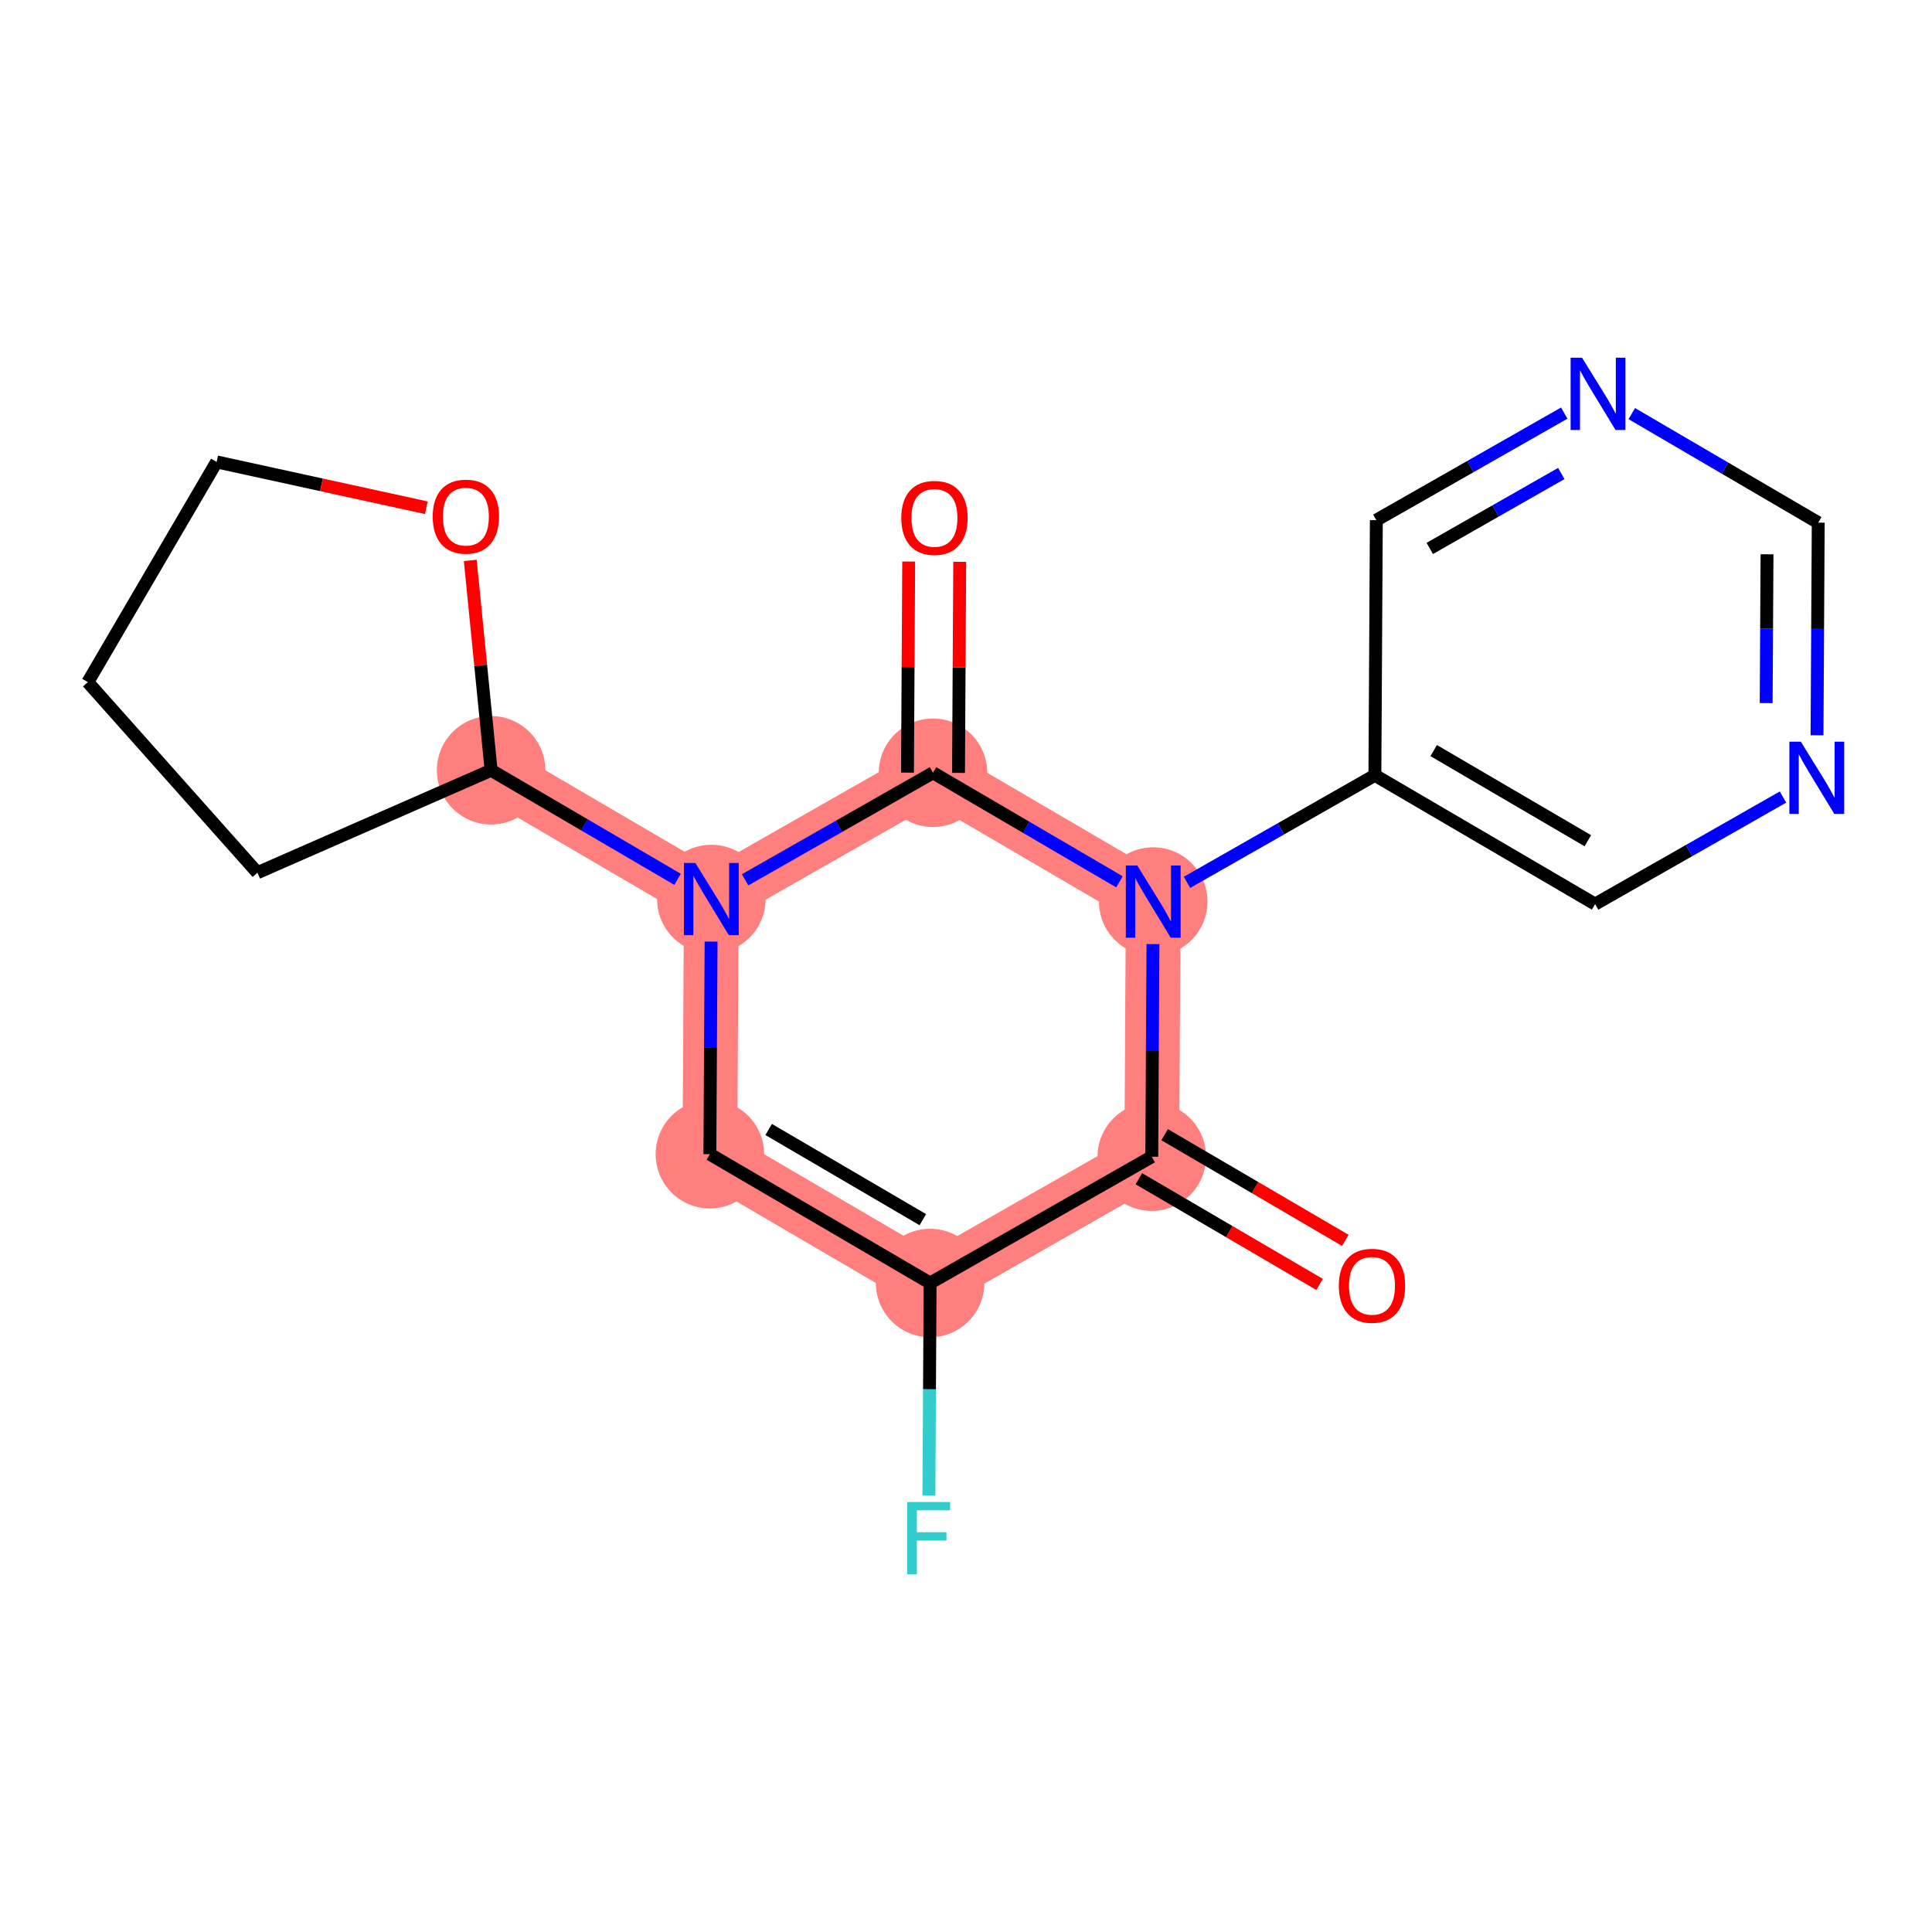 <?xml version='1.0' encoding='iso-8859-1'?>
<svg version='1.1' baseProfile='full'
              xmlns='http://www.w3.org/2000/svg'
                      xmlns:rdkit='http://www.rdkit.org/xml'
                      xmlns:xlink='http://www.w3.org/1999/xlink'
                  xml:space='preserve'
width='300px' height='300px' viewBox='0 0 300 300'>
<!-- END OF HEADER -->
<rect style='opacity:1.0;fill:#FFFFFF;stroke:none' width='300' height='300' x='0' y='0'> </rect>
<rect style='opacity:1.0;fill:#FFFFFF;stroke:none' width='300' height='300' x='0' y='0'> </rect>
<path d='M 178.847,179.614 L 144.426,199.227' style='fill:none;fill-rule:evenodd;stroke:#FF7F7F;stroke-width:8.5px;stroke-linecap:butt;stroke-linejoin:miter;stroke-opacity:1' />
<path d='M 178.847,179.614 L 179.072,139.999' style='fill:none;fill-rule:evenodd;stroke:#FF7F7F;stroke-width:8.5px;stroke-linecap:butt;stroke-linejoin:miter;stroke-opacity:1' />
<path d='M 144.426,199.227 L 110.23,179.224' style='fill:none;fill-rule:evenodd;stroke:#FF7F7F;stroke-width:8.5px;stroke-linecap:butt;stroke-linejoin:miter;stroke-opacity:1' />
<path d='M 110.23,179.224 L 110.455,139.609' style='fill:none;fill-rule:evenodd;stroke:#FF7F7F;stroke-width:8.5px;stroke-linecap:butt;stroke-linejoin:miter;stroke-opacity:1' />
<path d='M 110.455,139.609 L 76.26,119.606' style='fill:none;fill-rule:evenodd;stroke:#FF7F7F;stroke-width:8.5px;stroke-linecap:butt;stroke-linejoin:miter;stroke-opacity:1' />
<path d='M 110.455,139.609 L 144.876,119.996' style='fill:none;fill-rule:evenodd;stroke:#FF7F7F;stroke-width:8.5px;stroke-linecap:butt;stroke-linejoin:miter;stroke-opacity:1' />
<path d='M 144.876,119.996 L 179.072,139.999' style='fill:none;fill-rule:evenodd;stroke:#FF7F7F;stroke-width:8.5px;stroke-linecap:butt;stroke-linejoin:miter;stroke-opacity:1' />
<ellipse cx='178.847' cy='179.614' rx='7.923' ry='7.923'  style='fill:#FF7F7F;fill-rule:evenodd;stroke:#FF7F7F;stroke-width:1.0px;stroke-linecap:butt;stroke-linejoin:miter;stroke-opacity:1' />
<ellipse cx='144.426' cy='199.227' rx='7.923' ry='7.923'  style='fill:#FF7F7F;fill-rule:evenodd;stroke:#FF7F7F;stroke-width:1.0px;stroke-linecap:butt;stroke-linejoin:miter;stroke-opacity:1' />
<ellipse cx='110.23' cy='179.224' rx='7.923' ry='7.923'  style='fill:#FF7F7F;fill-rule:evenodd;stroke:#FF7F7F;stroke-width:1.0px;stroke-linecap:butt;stroke-linejoin:miter;stroke-opacity:1' />
<ellipse cx='110.455' cy='139.609' rx='7.923' ry='7.933'  style='fill:#FF7F7F;fill-rule:evenodd;stroke:#FF7F7F;stroke-width:1.0px;stroke-linecap:butt;stroke-linejoin:miter;stroke-opacity:1' />
<ellipse cx='76.26' cy='119.606' rx='7.923' ry='7.923'  style='fill:#FF7F7F;fill-rule:evenodd;stroke:#FF7F7F;stroke-width:1.0px;stroke-linecap:butt;stroke-linejoin:miter;stroke-opacity:1' />
<ellipse cx='144.876' cy='119.996' rx='7.923' ry='7.923'  style='fill:#FF7F7F;fill-rule:evenodd;stroke:#FF7F7F;stroke-width:1.0px;stroke-linecap:butt;stroke-linejoin:miter;stroke-opacity:1' />
<ellipse cx='179.072' cy='139.999' rx='7.923' ry='7.933'  style='fill:#FF7F7F;fill-rule:evenodd;stroke:#FF7F7F;stroke-width:1.0px;stroke-linecap:butt;stroke-linejoin:miter;stroke-opacity:1' />
<path class='bond-0 atom-0 atom-1' d='M 208.902,192.606 L 194.874,184.4' style='fill:none;fill-rule:evenodd;stroke:#FF0000;stroke-width:2.0px;stroke-linecap:butt;stroke-linejoin:miter;stroke-opacity:1' />
<path class='bond-0 atom-0 atom-1' d='M 194.874,184.4 L 180.847,176.195' style='fill:none;fill-rule:evenodd;stroke:#000000;stroke-width:2.0px;stroke-linecap:butt;stroke-linejoin:miter;stroke-opacity:1' />
<path class='bond-0 atom-0 atom-1' d='M 204.901,199.445 L 190.874,191.239' style='fill:none;fill-rule:evenodd;stroke:#FF0000;stroke-width:2.0px;stroke-linecap:butt;stroke-linejoin:miter;stroke-opacity:1' />
<path class='bond-0 atom-0 atom-1' d='M 190.874,191.239 L 176.846,183.034' style='fill:none;fill-rule:evenodd;stroke:#000000;stroke-width:2.0px;stroke-linecap:butt;stroke-linejoin:miter;stroke-opacity:1' />
<path class='bond-1 atom-1 atom-2' d='M 178.847,179.614 L 144.426,199.227' style='fill:none;fill-rule:evenodd;stroke:#000000;stroke-width:2.0px;stroke-linecap:butt;stroke-linejoin:miter;stroke-opacity:1' />
<path class='bond-19 atom-13 atom-1' d='M 179.034,146.599 L 178.94,163.107' style='fill:none;fill-rule:evenodd;stroke:#0000FF;stroke-width:2.0px;stroke-linecap:butt;stroke-linejoin:miter;stroke-opacity:1' />
<path class='bond-19 atom-13 atom-1' d='M 178.94,163.107 L 178.847,179.614' style='fill:none;fill-rule:evenodd;stroke:#000000;stroke-width:2.0px;stroke-linecap:butt;stroke-linejoin:miter;stroke-opacity:1' />
<path class='bond-2 atom-2 atom-3' d='M 144.426,199.227 L 144.332,215.735' style='fill:none;fill-rule:evenodd;stroke:#000000;stroke-width:2.0px;stroke-linecap:butt;stroke-linejoin:miter;stroke-opacity:1' />
<path class='bond-2 atom-2 atom-3' d='M 144.332,215.735 L 144.238,232.243' style='fill:none;fill-rule:evenodd;stroke:#33CCCC;stroke-width:2.0px;stroke-linecap:butt;stroke-linejoin:miter;stroke-opacity:1' />
<path class='bond-3 atom-2 atom-4' d='M 144.426,199.227 L 110.23,179.224' style='fill:none;fill-rule:evenodd;stroke:#000000;stroke-width:2.0px;stroke-linecap:butt;stroke-linejoin:miter;stroke-opacity:1' />
<path class='bond-3 atom-2 atom-4' d='M 143.297,189.388 L 119.36,175.386' style='fill:none;fill-rule:evenodd;stroke:#000000;stroke-width:2.0px;stroke-linecap:butt;stroke-linejoin:miter;stroke-opacity:1' />
<path class='bond-4 atom-4 atom-5' d='M 110.23,179.224 L 110.324,162.717' style='fill:none;fill-rule:evenodd;stroke:#000000;stroke-width:2.0px;stroke-linecap:butt;stroke-linejoin:miter;stroke-opacity:1' />
<path class='bond-4 atom-4 atom-5' d='M 110.324,162.717 L 110.418,146.209' style='fill:none;fill-rule:evenodd;stroke:#0000FF;stroke-width:2.0px;stroke-linecap:butt;stroke-linejoin:miter;stroke-opacity:1' />
<path class='bond-5 atom-5 atom-6' d='M 105.21,136.541 L 90.735,128.073' style='fill:none;fill-rule:evenodd;stroke:#0000FF;stroke-width:2.0px;stroke-linecap:butt;stroke-linejoin:miter;stroke-opacity:1' />
<path class='bond-5 atom-5 atom-6' d='M 90.735,128.073 L 76.26,119.606' style='fill:none;fill-rule:evenodd;stroke:#000000;stroke-width:2.0px;stroke-linecap:butt;stroke-linejoin:miter;stroke-opacity:1' />
<path class='bond-10 atom-5 atom-11' d='M 115.7,136.62 L 130.288,128.308' style='fill:none;fill-rule:evenodd;stroke:#0000FF;stroke-width:2.0px;stroke-linecap:butt;stroke-linejoin:miter;stroke-opacity:1' />
<path class='bond-10 atom-5 atom-11' d='M 130.288,128.308 L 144.876,119.996' style='fill:none;fill-rule:evenodd;stroke:#000000;stroke-width:2.0px;stroke-linecap:butt;stroke-linejoin:miter;stroke-opacity:1' />
<path class='bond-6 atom-6 atom-7' d='M 76.26,119.606 L 39.977,135.513' style='fill:none;fill-rule:evenodd;stroke:#000000;stroke-width:2.0px;stroke-linecap:butt;stroke-linejoin:miter;stroke-opacity:1' />
<path class='bond-21 atom-10 atom-6' d='M 73.022,87.021 L 74.641,103.314' style='fill:none;fill-rule:evenodd;stroke:#FF0000;stroke-width:2.0px;stroke-linecap:butt;stroke-linejoin:miter;stroke-opacity:1' />
<path class='bond-21 atom-10 atom-6' d='M 74.641,103.314 L 76.26,119.606' style='fill:none;fill-rule:evenodd;stroke:#000000;stroke-width:2.0px;stroke-linecap:butt;stroke-linejoin:miter;stroke-opacity:1' />
<path class='bond-7 atom-7 atom-8' d='M 39.977,135.513 L 13.636,105.923' style='fill:none;fill-rule:evenodd;stroke:#000000;stroke-width:2.0px;stroke-linecap:butt;stroke-linejoin:miter;stroke-opacity:1' />
<path class='bond-8 atom-8 atom-9' d='M 13.636,105.923 L 33.639,71.727' style='fill:none;fill-rule:evenodd;stroke:#000000;stroke-width:2.0px;stroke-linecap:butt;stroke-linejoin:miter;stroke-opacity:1' />
<path class='bond-9 atom-9 atom-10' d='M 33.639,71.727 L 49.92,75.284' style='fill:none;fill-rule:evenodd;stroke:#000000;stroke-width:2.0px;stroke-linecap:butt;stroke-linejoin:miter;stroke-opacity:1' />
<path class='bond-9 atom-9 atom-10' d='M 49.92,75.284 L 66.202,78.842' style='fill:none;fill-rule:evenodd;stroke:#FF0000;stroke-width:2.0px;stroke-linecap:butt;stroke-linejoin:miter;stroke-opacity:1' />
<path class='bond-11 atom-11 atom-12' d='M 148.838,120.018 L 148.931,103.629' style='fill:none;fill-rule:evenodd;stroke:#000000;stroke-width:2.0px;stroke-linecap:butt;stroke-linejoin:miter;stroke-opacity:1' />
<path class='bond-11 atom-11 atom-12' d='M 148.931,103.629 L 149.024,87.24' style='fill:none;fill-rule:evenodd;stroke:#FF0000;stroke-width:2.0px;stroke-linecap:butt;stroke-linejoin:miter;stroke-opacity:1' />
<path class='bond-11 atom-11 atom-12' d='M 140.914,119.973 L 141.007,103.584' style='fill:none;fill-rule:evenodd;stroke:#000000;stroke-width:2.0px;stroke-linecap:butt;stroke-linejoin:miter;stroke-opacity:1' />
<path class='bond-11 atom-11 atom-12' d='M 141.007,103.584 L 141.101,87.195' style='fill:none;fill-rule:evenodd;stroke:#FF0000;stroke-width:2.0px;stroke-linecap:butt;stroke-linejoin:miter;stroke-opacity:1' />
<path class='bond-12 atom-11 atom-13' d='M 144.876,119.996 L 159.351,128.463' style='fill:none;fill-rule:evenodd;stroke:#000000;stroke-width:2.0px;stroke-linecap:butt;stroke-linejoin:miter;stroke-opacity:1' />
<path class='bond-12 atom-11 atom-13' d='M 159.351,128.463 L 173.826,136.93' style='fill:none;fill-rule:evenodd;stroke:#0000FF;stroke-width:2.0px;stroke-linecap:butt;stroke-linejoin:miter;stroke-opacity:1' />
<path class='bond-13 atom-13 atom-14' d='M 184.317,137.01 L 198.905,128.698' style='fill:none;fill-rule:evenodd;stroke:#0000FF;stroke-width:2.0px;stroke-linecap:butt;stroke-linejoin:miter;stroke-opacity:1' />
<path class='bond-13 atom-13 atom-14' d='M 198.905,128.698 L 213.492,120.386' style='fill:none;fill-rule:evenodd;stroke:#000000;stroke-width:2.0px;stroke-linecap:butt;stroke-linejoin:miter;stroke-opacity:1' />
<path class='bond-14 atom-14 atom-15' d='M 213.492,120.386 L 247.688,140.388' style='fill:none;fill-rule:evenodd;stroke:#000000;stroke-width:2.0px;stroke-linecap:butt;stroke-linejoin:miter;stroke-opacity:1' />
<path class='bond-14 atom-14 atom-15' d='M 222.622,116.547 L 246.559,130.549' style='fill:none;fill-rule:evenodd;stroke:#000000;stroke-width:2.0px;stroke-linecap:butt;stroke-linejoin:miter;stroke-opacity:1' />
<path class='bond-20 atom-19 atom-14' d='M 213.717,80.77 L 213.492,120.386' style='fill:none;fill-rule:evenodd;stroke:#000000;stroke-width:2.0px;stroke-linecap:butt;stroke-linejoin:miter;stroke-opacity:1' />
<path class='bond-15 atom-15 atom-16' d='M 247.688,140.388 L 262.276,132.076' style='fill:none;fill-rule:evenodd;stroke:#000000;stroke-width:2.0px;stroke-linecap:butt;stroke-linejoin:miter;stroke-opacity:1' />
<path class='bond-15 atom-15 atom-16' d='M 262.276,132.076 L 276.864,123.764' style='fill:none;fill-rule:evenodd;stroke:#0000FF;stroke-width:2.0px;stroke-linecap:butt;stroke-linejoin:miter;stroke-opacity:1' />
<path class='bond-16 atom-16 atom-17' d='M 282.146,114.175 L 282.24,97.668' style='fill:none;fill-rule:evenodd;stroke:#0000FF;stroke-width:2.0px;stroke-linecap:butt;stroke-linejoin:miter;stroke-opacity:1' />
<path class='bond-16 atom-16 atom-17' d='M 282.24,97.668 L 282.334,81.16' style='fill:none;fill-rule:evenodd;stroke:#000000;stroke-width:2.0px;stroke-linecap:butt;stroke-linejoin:miter;stroke-opacity:1' />
<path class='bond-16 atom-16 atom-17' d='M 274.251,109.178 L 274.317,97.623' style='fill:none;fill-rule:evenodd;stroke:#0000FF;stroke-width:2.0px;stroke-linecap:butt;stroke-linejoin:miter;stroke-opacity:1' />
<path class='bond-16 atom-16 atom-17' d='M 274.317,97.623 L 274.383,86.067' style='fill:none;fill-rule:evenodd;stroke:#000000;stroke-width:2.0px;stroke-linecap:butt;stroke-linejoin:miter;stroke-opacity:1' />
<path class='bond-17 atom-17 atom-18' d='M 282.334,81.16 L 267.859,72.692' style='fill:none;fill-rule:evenodd;stroke:#000000;stroke-width:2.0px;stroke-linecap:butt;stroke-linejoin:miter;stroke-opacity:1' />
<path class='bond-17 atom-17 atom-18' d='M 267.859,72.692 L 253.383,64.225' style='fill:none;fill-rule:evenodd;stroke:#0000FF;stroke-width:2.0px;stroke-linecap:butt;stroke-linejoin:miter;stroke-opacity:1' />
<path class='bond-18 atom-18 atom-19' d='M 242.893,64.146 L 228.305,72.458' style='fill:none;fill-rule:evenodd;stroke:#0000FF;stroke-width:2.0px;stroke-linecap:butt;stroke-linejoin:miter;stroke-opacity:1' />
<path class='bond-18 atom-18 atom-19' d='M 228.305,72.458 L 213.717,80.77' style='fill:none;fill-rule:evenodd;stroke:#000000;stroke-width:2.0px;stroke-linecap:butt;stroke-linejoin:miter;stroke-opacity:1' />
<path class='bond-18 atom-18 atom-19' d='M 242.439,73.523 L 232.228,79.342' style='fill:none;fill-rule:evenodd;stroke:#0000FF;stroke-width:2.0px;stroke-linecap:butt;stroke-linejoin:miter;stroke-opacity:1' />
<path class='bond-18 atom-18 atom-19' d='M 232.228,79.342 L 222.016,85.16' style='fill:none;fill-rule:evenodd;stroke:#000000;stroke-width:2.0px;stroke-linecap:butt;stroke-linejoin:miter;stroke-opacity:1' />
<path  class='atom-0' d='M 207.892 199.649
Q 207.892 196.955, 209.223 195.449
Q 210.554 193.944, 213.042 193.944
Q 215.53 193.944, 216.861 195.449
Q 218.192 196.955, 218.192 199.649
Q 218.192 202.374, 216.845 203.927
Q 215.498 205.465, 213.042 205.465
Q 210.57 205.465, 209.223 203.927
Q 207.892 202.39, 207.892 199.649
M 213.042 204.197
Q 214.754 204.197, 215.673 203.056
Q 216.608 201.899, 216.608 199.649
Q 216.608 197.446, 215.673 196.337
Q 214.754 195.212, 213.042 195.212
Q 211.331 195.212, 210.396 196.321
Q 209.477 197.43, 209.477 199.649
Q 209.477 201.915, 210.396 203.056
Q 211.331 204.197, 213.042 204.197
' fill='#FF0000'/>
<path  class='atom-3' d='M 140.865 233.233
L 147.536 233.233
L 147.536 234.517
L 142.37 234.517
L 142.37 237.924
L 146.966 237.924
L 146.966 239.223
L 142.37 239.223
L 142.37 244.453
L 140.865 244.453
L 140.865 233.233
' fill='#33CCCC'/>
<path  class='atom-5' d='M 107.975 133.999
L 111.652 139.941
Q 112.016 140.528, 112.602 141.59
Q 113.189 142.651, 113.22 142.715
L 113.22 133.999
L 114.71 133.999
L 114.71 145.218
L 113.173 145.218
L 109.227 138.721
Q 108.768 137.961, 108.276 137.089
Q 107.801 136.218, 107.658 135.948
L 107.658 145.218
L 106.2 145.218
L 106.2 133.999
L 107.975 133.999
' fill='#0000FF'/>
<path  class='atom-10' d='M 67.192 80.215
Q 67.192 77.521, 68.523 76.016
Q 69.855 74.511, 72.342 74.511
Q 74.83 74.511, 76.161 76.016
Q 77.493 77.521, 77.493 80.215
Q 77.493 82.941, 76.146 84.494
Q 74.799 86.031, 72.342 86.031
Q 69.87 86.031, 68.523 84.494
Q 67.192 82.957, 67.192 80.215
M 72.342 84.763
Q 74.054 84.763, 74.973 83.622
Q 75.908 82.466, 75.908 80.215
Q 75.908 78.013, 74.973 76.903
Q 74.054 75.778, 72.342 75.778
Q 70.631 75.778, 69.696 76.888
Q 68.777 77.997, 68.777 80.215
Q 68.777 82.481, 69.696 83.622
Q 70.631 84.763, 72.342 84.763
' fill='#FF0000'/>
<path  class='atom-12' d='M 139.951 80.412
Q 139.951 77.718, 141.282 76.212
Q 142.613 74.707, 145.101 74.707
Q 147.589 74.707, 148.92 76.212
Q 150.251 77.718, 150.251 80.412
Q 150.251 83.137, 148.904 84.69
Q 147.557 86.227, 145.101 86.227
Q 142.629 86.227, 141.282 84.69
Q 139.951 83.153, 139.951 80.412
M 145.101 84.96
Q 146.812 84.96, 147.732 83.819
Q 148.667 82.662, 148.667 80.412
Q 148.667 78.209, 147.732 77.1
Q 146.812 75.975, 145.101 75.975
Q 143.39 75.975, 142.455 77.084
Q 141.536 78.193, 141.536 80.412
Q 141.536 82.678, 142.455 83.819
Q 143.39 84.96, 145.101 84.96
' fill='#FF0000'/>
<path  class='atom-13' d='M 176.592 134.389
L 180.268 140.331
Q 180.633 140.918, 181.219 141.979
Q 181.805 143.041, 181.837 143.105
L 181.837 134.389
L 183.326 134.389
L 183.326 145.608
L 181.789 145.608
L 177.844 139.111
Q 177.384 138.351, 176.893 137.479
Q 176.417 136.607, 176.275 136.338
L 176.275 145.608
L 174.817 145.608
L 174.817 134.389
L 176.592 134.389
' fill='#0000FF'/>
<path  class='atom-16' d='M 279.629 115.166
L 283.305 121.108
Q 283.67 121.695, 284.256 122.756
Q 284.842 123.818, 284.874 123.881
L 284.874 115.166
L 286.364 115.166
L 286.364 126.385
L 284.827 126.385
L 280.881 119.888
Q 280.421 119.128, 279.93 118.256
Q 279.455 117.384, 279.312 117.115
L 279.312 126.385
L 277.854 126.385
L 277.854 115.166
L 279.629 115.166
' fill='#0000FF'/>
<path  class='atom-18' d='M 245.658 55.547
L 249.335 61.49
Q 249.699 62.076, 250.285 63.138
Q 250.872 64.2, 250.903 64.263
L 250.903 55.547
L 252.393 55.547
L 252.393 66.767
L 250.856 66.767
L 246.91 60.27
Q 246.451 59.509, 245.959 58.637
Q 245.484 57.766, 245.341 57.496
L 245.341 66.767
L 243.883 66.767
L 243.883 55.547
L 245.658 55.547
' fill='#0000FF'/>
</svg>
